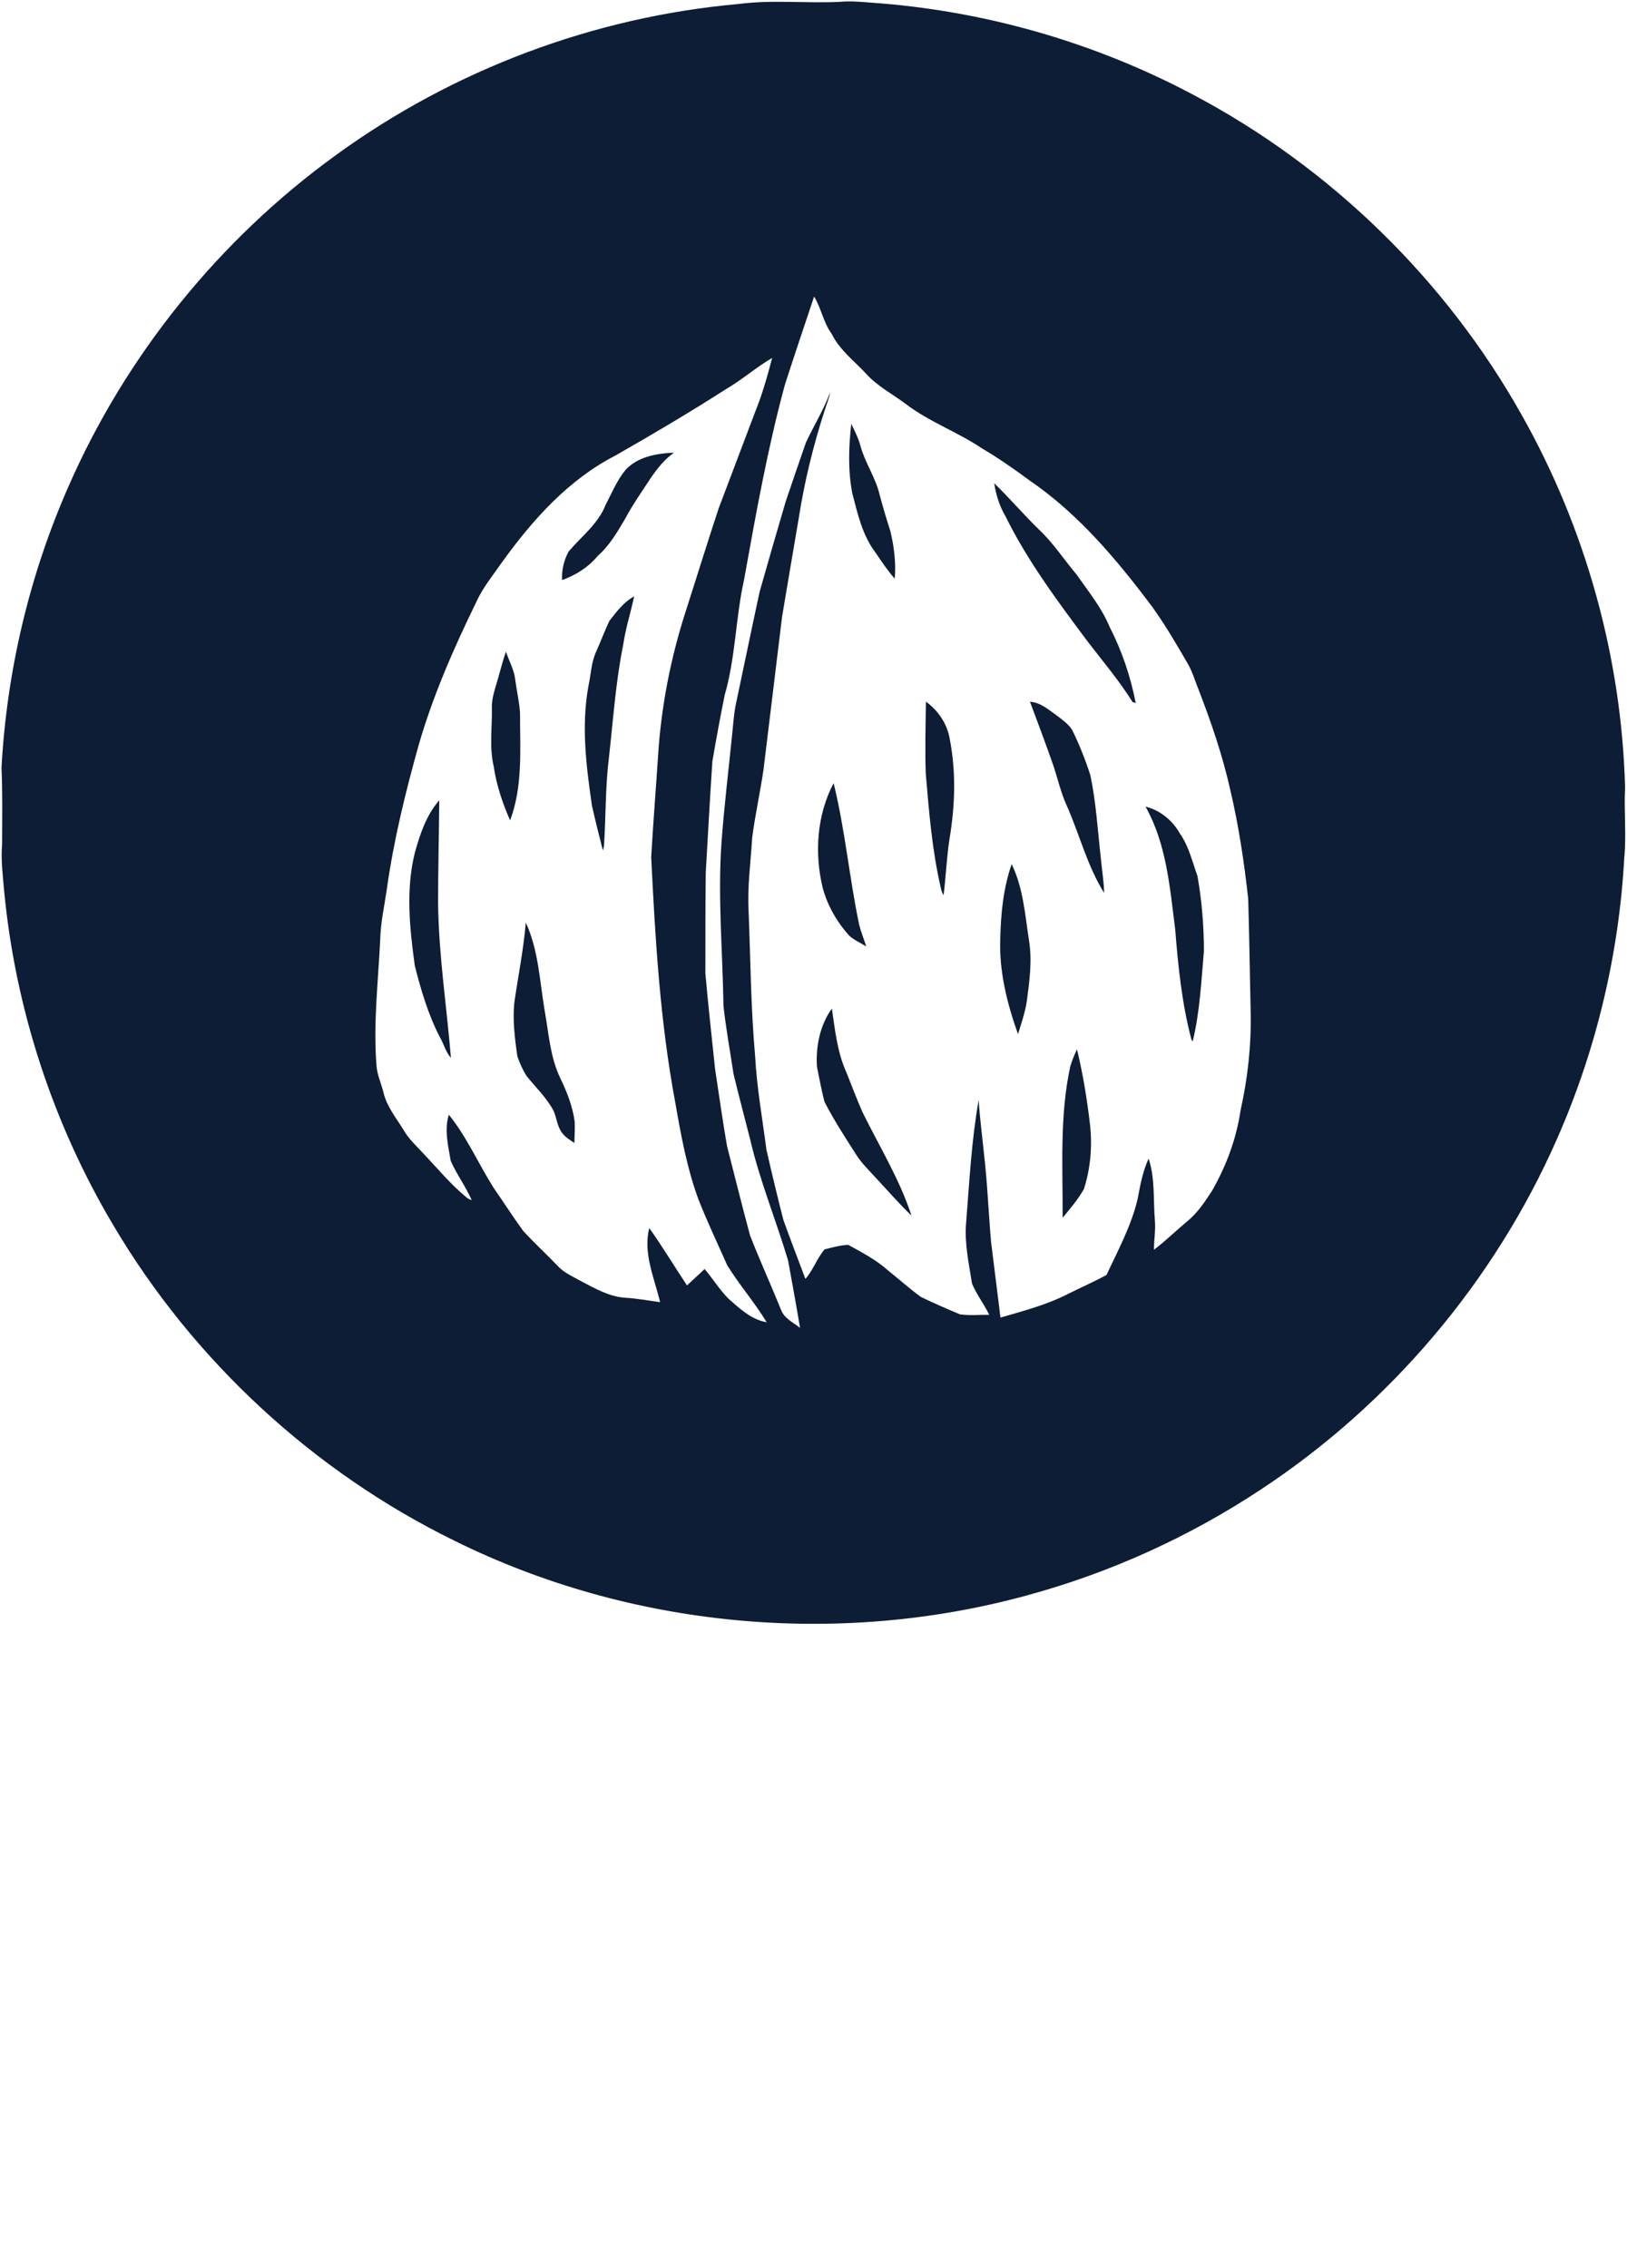 <?xml version="1.0" encoding="utf-8"?>
<!-- Generator: Adobe Illustrator 16.0.0, SVG Export Plug-In . SVG Version: 6.00 Build 0)  -->
<!DOCTYPE svg PUBLIC "-//W3C//DTD SVG 1.1//EN" "http://www.w3.org/Graphics/SVG/1.1/DTD/svg11.dtd">
<svg version="1.1" id="Capa_1" xmlns="http://www.w3.org/2000/svg" xmlns:xlink="http://www.w3.org/1999/xlink" x="0px" y="0px"
	 width="744px" height="1037px" viewBox="0 0 744 1037" enable-background="new 0 0 744 1037" xml:space="preserve">
<g id="_x23_ffffffff">
</g>
<g id="_x23_0c1d35ff">
	<path fill="#0C1D35" d="M337.61,1.84c15.4-2.03,30.91-0.26,46.361-0.99c4.689-0.49,9.379-0.01,14.059,0.34
		C449.45,4.71,500.1,19.15,545.62,43.32c62.79,33.16,115.68,84.74,150.37,146.7c29.16,51.76,45.53,110.68,47.13,170.07
		c-0.57,10.67,0.66,21.351-0.36,32c-2.42,44.351-12.88,88.25-30.84,128.88c-28.56,64.971-76.28,121.29-135.56,160.3
		c-32.761,21.641-68.98,38.051-106.88,48.32C383,753.25,288.01,744.34,207.65,704.48C143.17,672.85,88.3,622.05,51.77,560.21
		C24.12,513.67,6.94,460.96,1.86,407.06c-0.6-7.02-1.5-14.04-0.9-21.079C0.99,374.35,1.2,362.71,0.69,351.09
		c2.4-44.04,12.66-87.67,30.38-128.07c26.36-60.5,69.29-113.61,122.77-152.26C207.42,31.83,271.63,7.71,337.61,1.84 M372.28,135.62
		c-4.5,13.43-9.03,26.86-13.37,40.34c-7.95,29.26-13.26,59.15-18.63,88.97c-3.92,17.48-3.88,35.629-8.88,52.879
		c-2.06,10.07-3.9,20.2-5.64,30.33c-1.13,16.96-2.04,33.931-3.03,50.9c-0.18,15.33-0.19,30.66-0.18,45.979
		c1.28,14.681,2.94,29.32,4.46,43.971c1.8,11.71,3.4,23.46,5.45,35.13c3.48,13.6,6.86,27.24,10.51,40.8
		c4.45,11.43,9.56,22.61,14.16,33.98c1.43,3.979,5.61,5.859,8.72,8.34c-1.72-10.29-3.59-20.561-5.47-30.83
		c-5.54-18.55-12.97-36.54-17.36-55.43c-2.52-9.961-5.19-19.891-7.59-29.87c-1.55-10.38-3.48-20.721-4.6-31.15
		c-0.37-24.76-2.63-49.53-0.93-74.28c1.2-16.54,3.21-33.01,4.86-49.5c0.59-5.04,0.79-10.13,1.93-15.08
		c3.59-16.83,7.02-33.689,10.68-50.5c3.9-13.81,7.9-27.6,11.95-41.37c3.05-8.98,6.11-17.95,9.23-26.9
		c3.62-7.72,8.16-15.02,11.101-23.06c-0.521,3.02-1.78,5.82-2.66,8.74c-5.17,16.01-9.17,32.42-11.76,49.05
		c-2.53,15-5.12,30-7.61,45.01c-2.87,23.32-5.62,46.67-8.5,70c-1.52,10.34-3.81,20.58-5.16,30.949
		c-0.65,11.301-2.29,22.57-1.63,33.91c0.87,22,1.01,44.04,2.97,65.98c0.77,14.439,3.33,28.689,5.2,43
		c2.44,10.67,5.01,21.32,7.71,31.92c3.21,9.05,6.74,18,10.08,27c3.59-4.04,5.29-9.45,8.78-13.5c3.57-0.86,7.199-1.95,10.859-2.05
		c6.26,3.479,12.711,6.81,18.07,11.63c5.04,4,9.84,8.32,15.02,12.13c5.891,2.87,11.931,5.47,17.961,8.01
		c4.42,0.641,8.939,0.141,13.39,0.22c-2.38-4.89-5.76-9.26-7.88-14.27c-1.44-9.25-3.54-18.56-2.69-27.98
		c1.5-18.68,2.431-37.489,5.73-55.97c0.51,8.34,1.649,16.62,2.46,24.931c1.55,13.26,2.04,26.609,3.2,39.899
		c1.39,11.55,2.93,23.09,4.29,34.65c10.55-3.061,21.289-5.87,31.109-10.91c5.771-2.91,11.72-5.49,17.391-8.58
		c5.319-11.36,11.409-22.59,14.27-34.89c1.14-6.21,2.34-12.561,4.99-18.32c3.01,9.11,2.09,18.77,2.859,28.18
		c0.421,4.5-0.449,8.99-0.409,13.51c5.229-4.01,9.97-8.609,15-12.84c4.83-3.88,8.319-9.109,11.63-14.27
		c6.45-11.3,11.06-23.69,12.96-36.59c3.279-14.69,4.949-29.761,4.63-44.82c-0.38-17.33-0.61-34.67-1.13-52
		c-1.84-16.77-4.351-33.5-8.23-49.93c-3.47-15.5-8.609-30.551-14.32-45.34c-1.649-4.011-2.819-8.23-4.959-12.021
		c-5.221-8.98-10.44-17.99-16.53-26.42c-16.03-21.35-33.521-42.2-55.7-57.41c-7.12-5.28-14.39-10.34-22.03-14.85
		c-11.16-7.51-24.05-12.09-34.789-20.27c-6.07-4.57-13.021-8.11-18.141-13.83c-5.46-5.91-12.16-10.86-15.75-18.25
		C376.5,147.55,375.59,140.98,372.28,135.62 M332.03,177.92c-16.59,10.63-33.55,20.65-50.65,30.42
		c-21.37,10.96-37.75,29.29-51.62,48.49c-4.2,6.09-9.02,11.84-12.04,18.65c-10.25,20.98-19.68,42.5-26.19,64.96
		c-6.12,21.829-11.54,43.93-14.68,66.409c-1.07,7.4-2.73,14.73-2.96,22.23c-0.89,19.49-3.3,38.979-1.7,58.49
		c0.37,4.33,2.32,8.27,3.27,12.46c1.63,6.39,5.97,11.54,9.32,17.08c2.19,3.76,5.43,6.689,8.34,9.87
		c6.83,7.159,13.11,14.909,20.87,21.119c0.43,0.19,1.3,0.58,1.74,0.771c-2.73-6.25-6.88-11.78-9.62-18
		c-1.17-6.96-3.01-14.15-0.87-21.12c8.29,10.24,13.52,22.47,20.54,33.52c4.5,6.5,8.79,13.15,13.41,19.561
		c5.1,5.54,10.65,10.66,15.87,16.09c2.95,3.28,7.14,4.9,10.87,7.07c6.31,3.27,12.74,7.02,20,7.46c5.34,0.31,10.6,1.33,15.91,2.01
		c-2.59-11.07-7.87-22.31-4.94-33.88c6.05,8.53,11.46,17.52,17.25,26.229c2.67-2.5,5.38-4.96,8.04-7.489
		c3.78,4.41,6.83,9.439,10.94,13.58c5.12,4.489,10.47,9.59,17.46,10.75c-5.48-9.051-12.51-17.08-18.06-26.08
		c-4.43-10.04-9.18-19.96-13.18-30.181c-5.25-14.29-7.97-29.319-10.57-44.26c-6.94-36.99-9.16-74.63-11-112.149
		c0.88-15.65,2.17-31.271,3.18-46.921c1.43-22.09,5.7-43.989,12.46-65.069c5.09-15.79,9.97-31.66,15.17-47.41
		c5.49-14.56,11.02-29.11,16.52-43.67c3.35-8.18,5.75-16.69,7.98-25.23C345.76,167.94,339.37,173.66,332.03,177.92z"/>
	<path fill="#0C1D35" d="M389.279,193.8c1.541,3.32,3.291,6.57,4.201,10.14c2.08,7.66,6.83,14.31,8.699,22.05
		c1.49,5.67,3.16,11.3,4.971,16.88c1.709,7.1,2.6,14.44,2.01,21.75c-3.311-3.73-6.08-7.9-8.87-12.02
		c-5.97-7.88-8.13-17.77-10.58-27.14C387.73,215.03,388.08,204.31,389.279,193.8z"/>
	<path fill="#0C1D35" d="M285.99,214.95c5.59-6.13,14.33-7.64,22.24-7.93c-4.19,2.85-7.35,6.87-10.25,10.96
		c-4.23,6.47-8.7,12.79-12.32,19.62c-3.53,5.95-7.1,12.06-12.37,16.65c-4.24,5.13-10.02,8.81-16.28,11
		c-0.2-4.56,0.84-9.1,3.05-13.08c5.82-6.88,13.48-12.61,16.85-21.24C279.73,225.51,282.1,219.72,285.99,214.95z"/>
	<path fill="#0C1D35" d="M454.62,220.97c7.02,6.79,13.38,14.26,20.37,21.09c6.62,6.16,11.51,13.82,17.31,20.68
		c5.4,7.73,11.46,15.13,15.101,23.92c5.64,10.97,9.6,22.729,11.949,34.83c-0.359-0.101-1.069-0.32-1.43-0.42
		c-6.04-9.74-13.479-18.471-20.43-27.541c-13.7-18.35-27.521-36.82-37.69-57.43C457.05,231.47,455.45,226.26,454.62,220.97z"/>
	<path fill="#0C1D35" d="M278.68,283.93c3.22-4.21,6.57-8.63,11.31-11.22c-1.58,7.42-3.93,14.66-5.02,22.19
		c-3.42,16.89-4.56,34.11-6.48,51.21c-1.71,13.52-1.41,27.17-2.3,40.739c-0.14,0.69-0.31,1.381-0.51,2.061
		c-1.74-6.8-3.43-13.62-4.99-20.47c-2.65-18.171-4.96-36.74-1.56-54.98c1.14-5.26,1.26-10.81,3.6-15.729
		C274.8,293.17,276.48,288.43,278.68,283.93z"/>
	<path fill="#0C1D35" d="M227.77,310.15c1.18-4.051,2.18-8.16,3.59-12.141c1.42,4.271,3.76,8.29,4.25,12.84
		c0.66,5.051,1.85,10.04,2.19,15.141c-0.03,16.42,1.37,33.479-4.54,49.17c-3.46-7.91-6.26-16.16-7.5-24.73
		c-2.06-8.67-0.67-17.58-0.83-26.37C224.71,319.23,226.52,314.72,227.77,310.15z"/>
	<path fill="#0C1D35" d="M423.41,320.84c5.63,4.12,9.82,10.29,10.92,17.24c2.9,14.95,2.4,30.43-0.11,45.4
		c-1.35,8.56-1.64,17.25-2.729,25.84c-0.681-0.95-1.04-2.08-1.25-3.2c-4.021-17.28-5.44-35.03-6.92-52.67
		C422.97,342.59,423.26,331.71,423.41,320.84z"/>
	<path fill="#0C1D35" d="M470.99,320.9c4.97,0.31,8.67,3.83,12.56,6.51c2.44,1.899,5.101,3.77,6.76,6.45
		c3.28,6.68,6.04,13.62,8.311,20.71c2.649,12.609,3.35,25.52,4.82,38.31c0.47,5.14,1.34,10.26,1.46,15.44
		c-7.801-12.45-11.271-26.92-17.23-40.23c-2.7-6-4.08-12.46-6.21-18.66C478.11,339.87,474.54,330.38,470.99,320.9z"/>
	<path fill="#0C1D35" d="M376.21,406c-3.85-15.85-2.67-33.32,4.99-47.88c5.239,21.36,7.2,43.34,11.7,64.84
		c0.859,3.35,2.189,6.55,3.209,9.85c-2.609-1.68-5.58-2.89-7.869-5.02C382.66,421.55,378.38,414.1,376.21,406z"/>
	<path fill="#0C1D35" d="M189.66,390.1c2.36-8.54,5.26-17.359,11.21-24.13c-0.14,15.65-0.54,31.311-0.54,46.98
		c0.27,23.71,3.92,47.21,5.88,70.81c-2.35-2.609-3.2-6.2-4.92-9.2c-5.43-10.399-8.77-21.71-11.62-33.029
		C187.33,424.53,185.51,406.98,189.66,390.1z"/>
	<path fill="#0C1D35" d="M523.84,368.88c6.73,1.61,12.49,6.43,15.79,12.44c4.061,5.76,5.58,12.75,7.95,19.279
		c2.01,11.33,2.94,22.841,2.95,34.341c-1.221,13.85-1.84,27.8-5.15,41.359c-0.14-0.229-0.43-0.71-0.57-0.95
		c-4.359-16.47-6.069-33.55-7.43-50.51C534.95,405.81,533.43,385.95,523.84,368.88z"/>
	<path fill="#0C1D35" d="M462.61,395.16c5.279,10.8,6.1,23,7.909,34.71c1.561,9.39,0.25,18.899-1.02,28.24
		c-0.78,5.06-2.49,9.909-3.98,14.79c-5.02-14.061-8.739-28.881-8.1-43.91C457.67,417.57,458.84,406,462.61,395.16z"/>
	<path fill="#0C1D35" d="M240.43,421.88c5.82,12.57,6.34,26.7,8.62,40.16c1.87,10.37,2.48,21.2,7.09,30.85
		c3.07,6.341,5.71,13,6.65,20.03c0.17,3.24-0.1,6.49-0.12,9.74c-1.83-1.23-3.82-2.34-5.21-4.09c-2.67-2.99-2.79-7.221-4.38-10.73
		c-3.16-5.88-8.03-10.55-12.2-15.68c-1.86-2.851-3.22-6.021-4.33-9.22c-1.13-8.21-2.24-16.551-1.3-24.851
		C236.99,446.02,239.44,434.05,240.43,421.88z"/>
	<path fill="#0C1D35" d="M373.59,487.9c-0.6-9.311,1.311-19,6.811-26.69c1.43,9.72,2.439,19.74,6.479,28.81
		c2.53,6.2,4.83,12.5,7.55,18.62c7.7,15.62,16.92,30.58,22.37,47.221c-5.94-5.65-11.26-11.91-16.88-17.87
		c-2.85-3.141-5.93-6.13-8.23-9.71c-5.119-8-10.319-15.99-14.67-24.431C375.67,498.58,374.68,493.22,373.59,487.9z"/>
	<path fill="#0C1D35" d="M489.43,487.58c0.82-2.65,1.88-5.21,3.051-7.72c2.729,11.21,4.569,22.63,5.93,34.08
		c1.14,9.96,0.32,20.159-2.73,29.729c-2.66,4.811-6.31,8.98-9.76,13.23C486.03,533.78,484.48,510.35,489.43,487.58z"/>
</g>
</svg>
